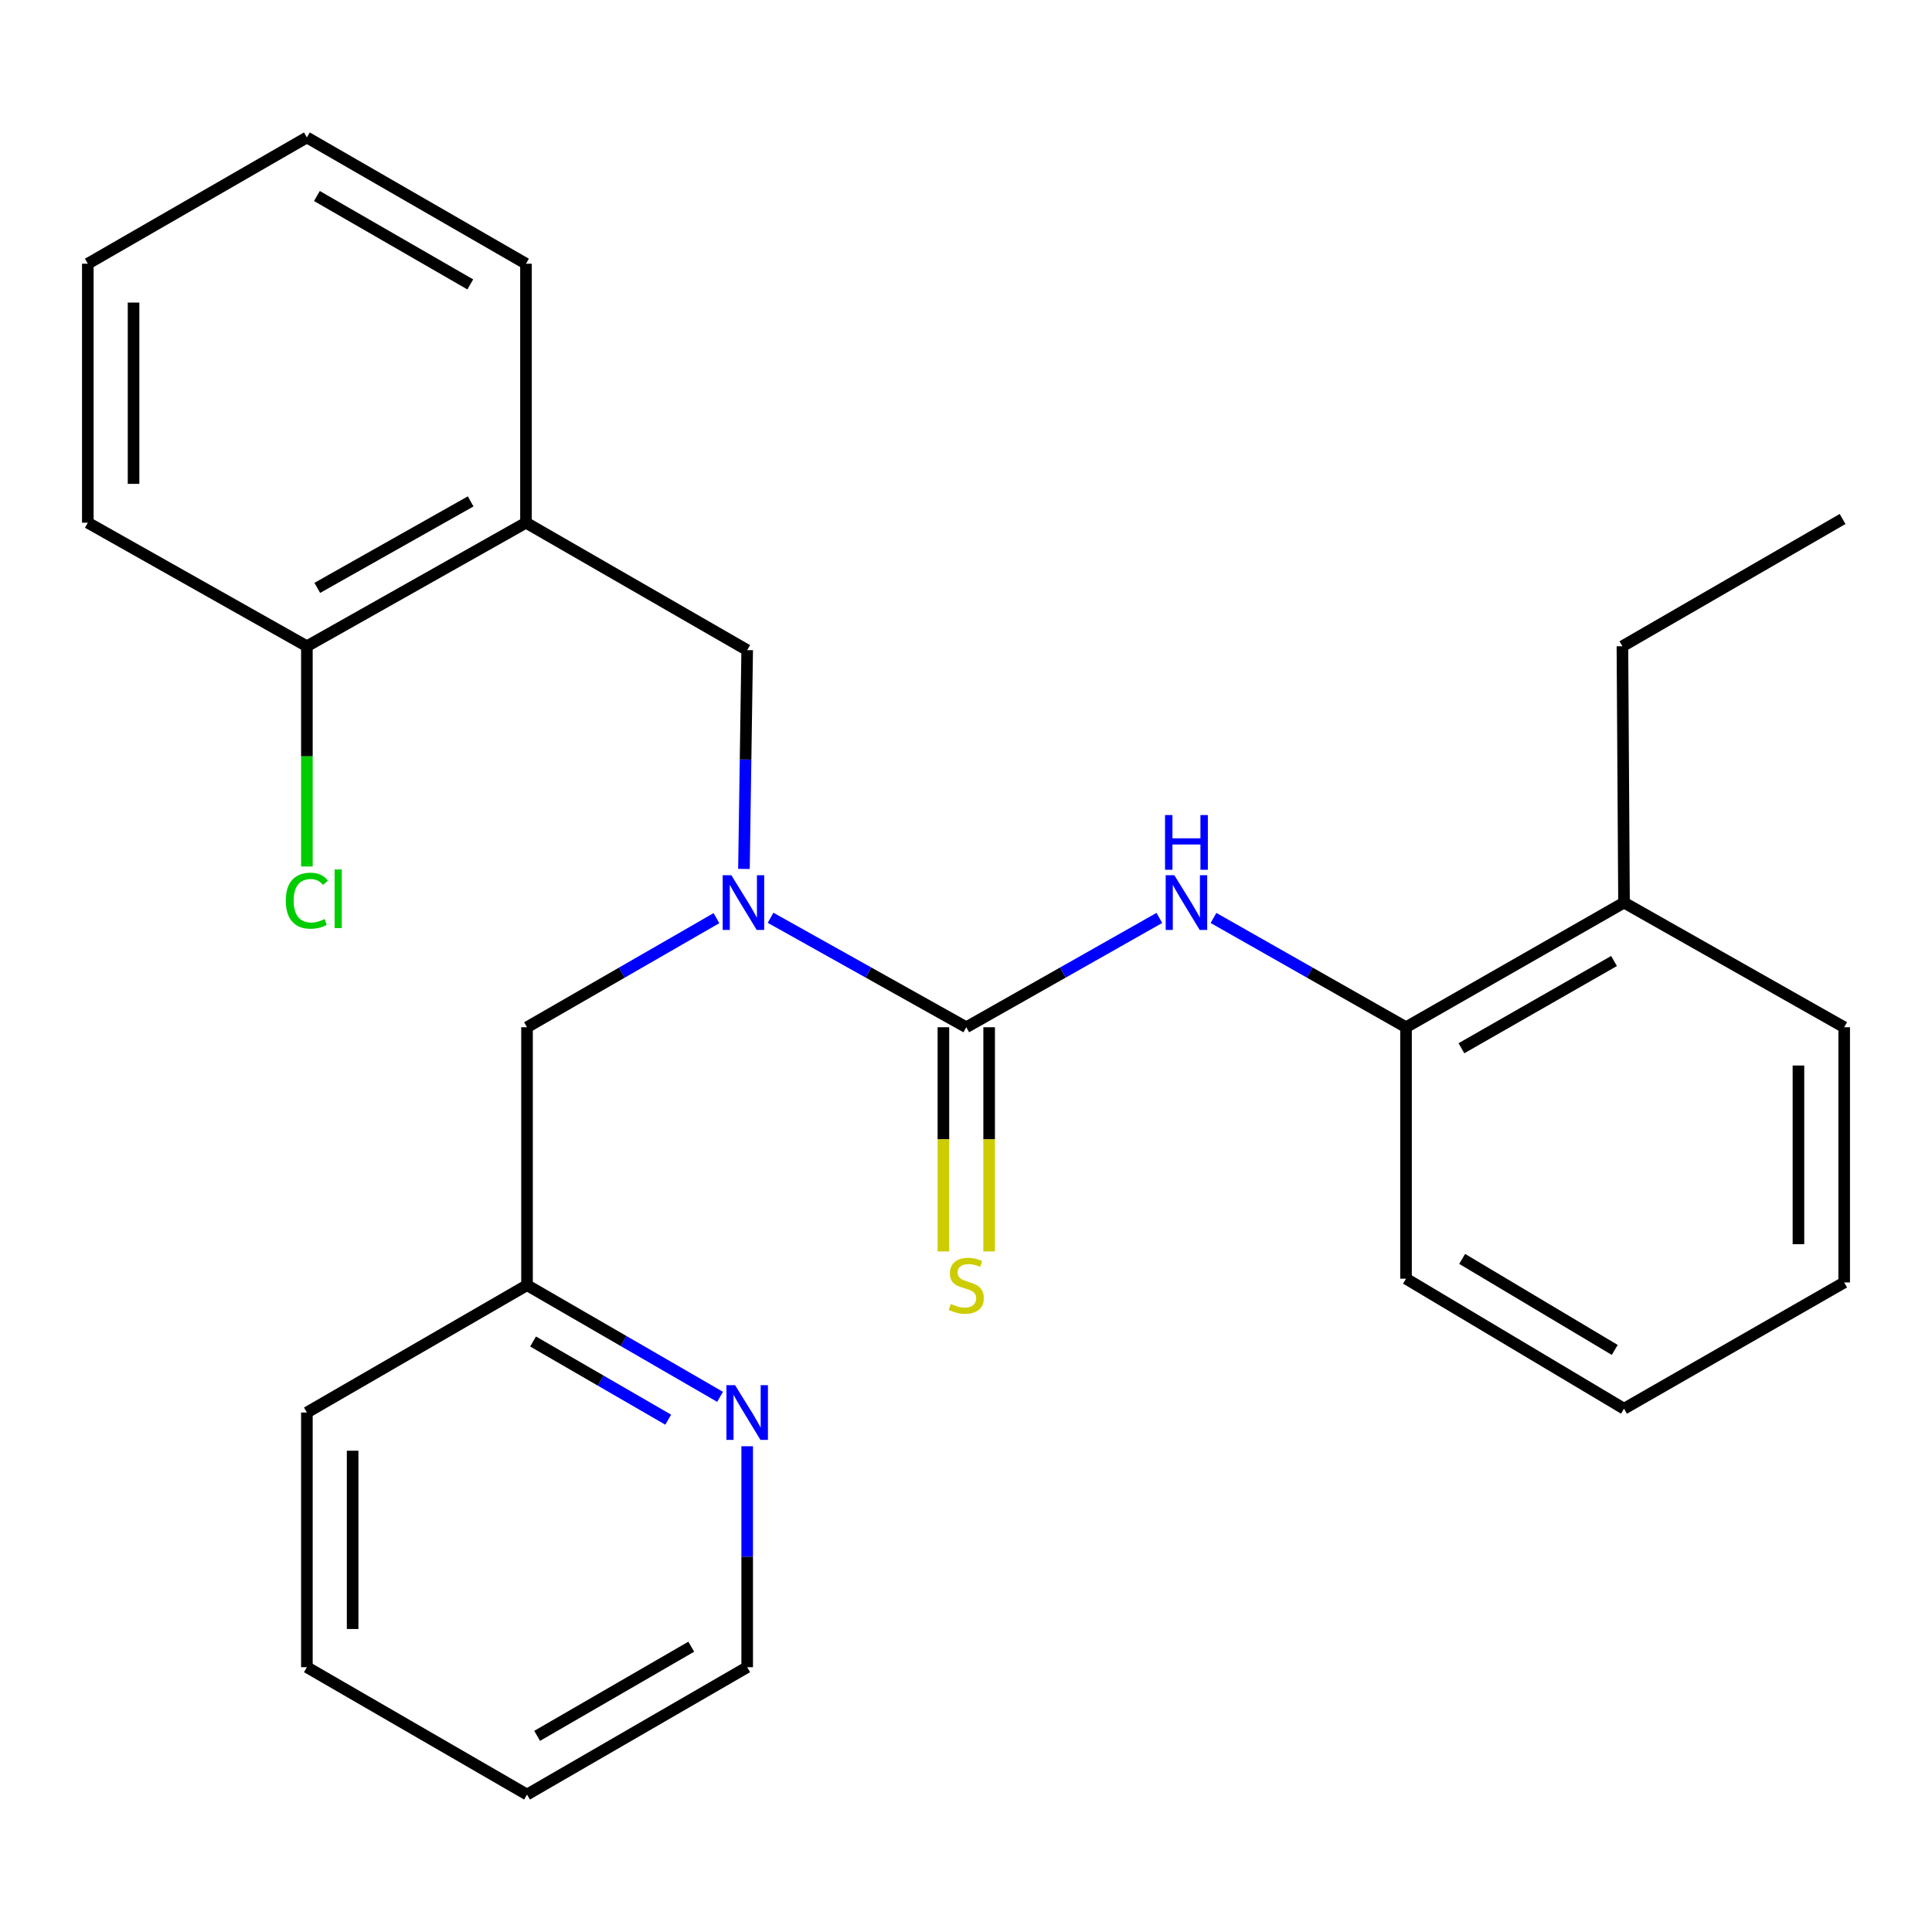 <?xml version='1.0' encoding='iso-8859-1'?>
<svg version='1.1' baseProfile='full'
              xmlns='http://www.w3.org/2000/svg'
                      xmlns:rdkit='http://www.rdkit.org/xml'
                      xmlns:xlink='http://www.w3.org/1999/xlink'
                  xml:space='preserve'
width='1000px' height='1000px' viewBox='0 0 1000 1000'>
<!-- END OF HEADER -->
<rect style='opacity:1.0;fill:#FFFFFF;stroke:none' width='1000' height='1000' x='0' y='0'> </rect>
<path class='bond-0' d='M 500.145,531.698 L 449.498,503.369' style='fill:none;fill-rule:evenodd;stroke:#000000;stroke-width:6px;stroke-linecap:butt;stroke-linejoin:miter;stroke-opacity:1' />
<path class='bond-0' d='M 449.498,503.369 L 398.852,475.039' style='fill:none;fill-rule:evenodd;stroke:#0000FF;stroke-width:6px;stroke-linecap:butt;stroke-linejoin:miter;stroke-opacity:1' />
<path class='bond-1' d='M 500.145,531.698 L 550.115,503.408' style='fill:none;fill-rule:evenodd;stroke:#000000;stroke-width:6px;stroke-linecap:butt;stroke-linejoin:miter;stroke-opacity:1' />
<path class='bond-1' d='M 550.115,503.408 L 600.086,475.118' style='fill:none;fill-rule:evenodd;stroke:#0000FF;stroke-width:6px;stroke-linecap:butt;stroke-linejoin:miter;stroke-opacity:1' />
<path class='bond-5' d='M 488.307,531.698 L 488.307,589.719' style='fill:none;fill-rule:evenodd;stroke:#000000;stroke-width:6px;stroke-linecap:butt;stroke-linejoin:miter;stroke-opacity:1' />
<path class='bond-5' d='M 488.307,589.719 L 488.307,647.741' style='fill:none;fill-rule:evenodd;stroke:#CCCC00;stroke-width:6px;stroke-linecap:butt;stroke-linejoin:miter;stroke-opacity:1' />
<path class='bond-5' d='M 511.982,531.698 L 511.982,589.719' style='fill:none;fill-rule:evenodd;stroke:#000000;stroke-width:6px;stroke-linecap:butt;stroke-linejoin:miter;stroke-opacity:1' />
<path class='bond-5' d='M 511.982,589.719 L 511.982,647.741' style='fill:none;fill-rule:evenodd;stroke:#CCCC00;stroke-width:6px;stroke-linecap:butt;stroke-linejoin:miter;stroke-opacity:1' />
<path class='bond-3' d='M 385.066,449.756 L 385.904,393.127' style='fill:none;fill-rule:evenodd;stroke:#0000FF;stroke-width:6px;stroke-linecap:butt;stroke-linejoin:miter;stroke-opacity:1' />
<path class='bond-3' d='M 385.904,393.127 L 386.742,336.498' style='fill:none;fill-rule:evenodd;stroke:#000000;stroke-width:6px;stroke-linecap:butt;stroke-linejoin:miter;stroke-opacity:1' />
<path class='bond-6' d='M 370.837,475.23 L 321.812,503.464' style='fill:none;fill-rule:evenodd;stroke:#0000FF;stroke-width:6px;stroke-linecap:butt;stroke-linejoin:miter;stroke-opacity:1' />
<path class='bond-6' d='M 321.812,503.464 L 272.786,531.698' style='fill:none;fill-rule:evenodd;stroke:#000000;stroke-width:6px;stroke-linecap:butt;stroke-linejoin:miter;stroke-opacity:1' />
<path class='bond-4' d='M 628.107,475.135 L 677.93,503.417' style='fill:none;fill-rule:evenodd;stroke:#0000FF;stroke-width:6px;stroke-linecap:butt;stroke-linejoin:miter;stroke-opacity:1' />
<path class='bond-4' d='M 677.93,503.417 L 727.753,531.698' style='fill:none;fill-rule:evenodd;stroke:#000000;stroke-width:6px;stroke-linecap:butt;stroke-linejoin:miter;stroke-opacity:1' />
<path class='bond-2' d='M 272.247,270.55 L 386.742,336.498' style='fill:none;fill-rule:evenodd;stroke:#000000;stroke-width:6px;stroke-linecap:butt;stroke-linejoin:miter;stroke-opacity:1' />
<path class='bond-7' d='M 272.247,270.55 L 158.844,334.499' style='fill:none;fill-rule:evenodd;stroke:#000000;stroke-width:6px;stroke-linecap:butt;stroke-linejoin:miter;stroke-opacity:1' />
<path class='bond-7' d='M 243.608,259.521 L 164.226,304.285' style='fill:none;fill-rule:evenodd;stroke:#000000;stroke-width:6px;stroke-linecap:butt;stroke-linejoin:miter;stroke-opacity:1' />
<path class='bond-12' d='M 272.247,270.55 L 272.247,136.498' style='fill:none;fill-rule:evenodd;stroke:#000000;stroke-width:6px;stroke-linecap:butt;stroke-linejoin:miter;stroke-opacity:1' />
<path class='bond-9' d='M 727.753,531.698 L 840.59,467.184' style='fill:none;fill-rule:evenodd;stroke:#000000;stroke-width:6px;stroke-linecap:butt;stroke-linejoin:miter;stroke-opacity:1' />
<path class='bond-9' d='M 756.429,542.574 L 835.415,497.414' style='fill:none;fill-rule:evenodd;stroke:#000000;stroke-width:6px;stroke-linecap:butt;stroke-linejoin:miter;stroke-opacity:1' />
<path class='bond-13' d='M 727.753,531.698 L 727.753,661.844' style='fill:none;fill-rule:evenodd;stroke:#000000;stroke-width:6px;stroke-linecap:butt;stroke-linejoin:miter;stroke-opacity:1' />
<path class='bond-10' d='M 272.786,531.698 L 272.786,665.198' style='fill:none;fill-rule:evenodd;stroke:#000000;stroke-width:6px;stroke-linecap:butt;stroke-linejoin:miter;stroke-opacity:1' />
<path class='bond-11' d='M 158.844,334.499 L 158.844,391.491' style='fill:none;fill-rule:evenodd;stroke:#000000;stroke-width:6px;stroke-linecap:butt;stroke-linejoin:miter;stroke-opacity:1' />
<path class='bond-11' d='M 158.844,391.491 L 158.844,448.483' style='fill:none;fill-rule:evenodd;stroke:#00CC00;stroke-width:6px;stroke-linecap:butt;stroke-linejoin:miter;stroke-opacity:1' />
<path class='bond-16' d='M 158.844,334.499 L 45.455,270.55' style='fill:none;fill-rule:evenodd;stroke:#000000;stroke-width:6px;stroke-linecap:butt;stroke-linejoin:miter;stroke-opacity:1' />
<path class='bond-8' d='M 372.711,723.003 L 322.749,694.101' style='fill:none;fill-rule:evenodd;stroke:#0000FF;stroke-width:6px;stroke-linecap:butt;stroke-linejoin:miter;stroke-opacity:1' />
<path class='bond-8' d='M 322.749,694.101 L 272.786,665.198' style='fill:none;fill-rule:evenodd;stroke:#000000;stroke-width:6px;stroke-linecap:butt;stroke-linejoin:miter;stroke-opacity:1' />
<path class='bond-8' d='M 345.867,734.825 L 310.894,714.594' style='fill:none;fill-rule:evenodd;stroke:#0000FF;stroke-width:6px;stroke-linecap:butt;stroke-linejoin:miter;stroke-opacity:1' />
<path class='bond-8' d='M 310.894,714.594 L 275.92,694.362' style='fill:none;fill-rule:evenodd;stroke:#000000;stroke-width:6px;stroke-linecap:butt;stroke-linejoin:miter;stroke-opacity:1' />
<path class='bond-14' d='M 386.742,748.575 L 386.742,805.756' style='fill:none;fill-rule:evenodd;stroke:#0000FF;stroke-width:6px;stroke-linecap:butt;stroke-linejoin:miter;stroke-opacity:1' />
<path class='bond-14' d='M 386.742,805.756 L 386.742,862.937' style='fill:none;fill-rule:evenodd;stroke:#000000;stroke-width:6px;stroke-linecap:butt;stroke-linejoin:miter;stroke-opacity:1' />
<path class='bond-15' d='M 840.59,467.184 L 839.762,334.499' style='fill:none;fill-rule:evenodd;stroke:#000000;stroke-width:6px;stroke-linecap:butt;stroke-linejoin:miter;stroke-opacity:1' />
<path class='bond-17' d='M 840.59,467.184 L 954.545,531.698' style='fill:none;fill-rule:evenodd;stroke:#000000;stroke-width:6px;stroke-linecap:butt;stroke-linejoin:miter;stroke-opacity:1' />
<path class='bond-18' d='M 272.786,665.198 L 158.844,731.12' style='fill:none;fill-rule:evenodd;stroke:#000000;stroke-width:6px;stroke-linecap:butt;stroke-linejoin:miter;stroke-opacity:1' />
<path class='bond-20' d='M 272.247,136.498 L 158.844,71.142' style='fill:none;fill-rule:evenodd;stroke:#000000;stroke-width:6px;stroke-linecap:butt;stroke-linejoin:miter;stroke-opacity:1' />
<path class='bond-20' d='M 243.415,147.207 L 164.033,101.457' style='fill:none;fill-rule:evenodd;stroke:#000000;stroke-width:6px;stroke-linecap:butt;stroke-linejoin:miter;stroke-opacity:1' />
<path class='bond-22' d='M 727.753,661.844 L 840.59,729.147' style='fill:none;fill-rule:evenodd;stroke:#000000;stroke-width:6px;stroke-linecap:butt;stroke-linejoin:miter;stroke-opacity:1' />
<path class='bond-22' d='M 756.806,651.607 L 835.792,698.719' style='fill:none;fill-rule:evenodd;stroke:#000000;stroke-width:6px;stroke-linecap:butt;stroke-linejoin:miter;stroke-opacity:1' />
<path class='bond-27' d='M 386.742,862.937 L 272.786,928.858' style='fill:none;fill-rule:evenodd;stroke:#000000;stroke-width:6px;stroke-linecap:butt;stroke-linejoin:miter;stroke-opacity:1' />
<path class='bond-27' d='M 357.794,852.332 L 278.025,898.477' style='fill:none;fill-rule:evenodd;stroke:#000000;stroke-width:6px;stroke-linecap:butt;stroke-linejoin:miter;stroke-opacity:1' />
<path class='bond-19' d='M 839.762,334.499 L 953.717,268.63' style='fill:none;fill-rule:evenodd;stroke:#000000;stroke-width:6px;stroke-linecap:butt;stroke-linejoin:miter;stroke-opacity:1' />
<path class='bond-28' d='M 45.455,270.55 L 45.455,136.498' style='fill:none;fill-rule:evenodd;stroke:#000000;stroke-width:6px;stroke-linecap:butt;stroke-linejoin:miter;stroke-opacity:1' />
<path class='bond-28' d='M 69.129,250.443 L 69.129,156.606' style='fill:none;fill-rule:evenodd;stroke:#000000;stroke-width:6px;stroke-linecap:butt;stroke-linejoin:miter;stroke-opacity:1' />
<path class='bond-26' d='M 954.545,531.698 L 954.545,663.791' style='fill:none;fill-rule:evenodd;stroke:#000000;stroke-width:6px;stroke-linecap:butt;stroke-linejoin:miter;stroke-opacity:1' />
<path class='bond-26' d='M 930.871,551.512 L 930.871,643.977' style='fill:none;fill-rule:evenodd;stroke:#000000;stroke-width:6px;stroke-linecap:butt;stroke-linejoin:miter;stroke-opacity:1' />
<path class='bond-25' d='M 158.844,731.12 L 158.844,862.937' style='fill:none;fill-rule:evenodd;stroke:#000000;stroke-width:6px;stroke-linecap:butt;stroke-linejoin:miter;stroke-opacity:1' />
<path class='bond-25' d='M 182.519,750.892 L 182.519,843.164' style='fill:none;fill-rule:evenodd;stroke:#000000;stroke-width:6px;stroke-linecap:butt;stroke-linejoin:miter;stroke-opacity:1' />
<path class='bond-23' d='M 158.844,71.142 L 45.455,136.498' style='fill:none;fill-rule:evenodd;stroke:#000000;stroke-width:6px;stroke-linecap:butt;stroke-linejoin:miter;stroke-opacity:1' />
<path class='bond-21' d='M 272.786,928.858 L 158.844,862.937' style='fill:none;fill-rule:evenodd;stroke:#000000;stroke-width:6px;stroke-linecap:butt;stroke-linejoin:miter;stroke-opacity:1' />
<path class='bond-24' d='M 840.59,729.147 L 954.545,663.791' style='fill:none;fill-rule:evenodd;stroke:#000000;stroke-width:6px;stroke-linecap:butt;stroke-linejoin:miter;stroke-opacity:1' />
<path  class='atom-1' d='M 378.548 453.024
L 387.828 468.024
Q 388.748 469.504, 390.228 472.184
Q 391.708 474.864, 391.788 475.024
L 391.788 453.024
L 395.548 453.024
L 395.548 481.344
L 391.668 481.344
L 381.708 464.944
Q 380.548 463.024, 379.308 460.824
Q 378.108 458.624, 377.748 457.944
L 377.748 481.344
L 374.068 481.344
L 374.068 453.024
L 378.548 453.024
' fill='#0000FF'/>
<path  class='atom-2' d='M 607.84 453.024
L 617.12 468.024
Q 618.04 469.504, 619.52 472.184
Q 621 474.864, 621.08 475.024
L 621.08 453.024
L 624.84 453.024
L 624.84 481.344
L 620.96 481.344
L 611 464.944
Q 609.84 463.024, 608.6 460.824
Q 607.4 458.624, 607.04 457.944
L 607.04 481.344
L 603.36 481.344
L 603.36 453.024
L 607.84 453.024
' fill='#0000FF'/>
<path  class='atom-2' d='M 603.02 421.872
L 606.86 421.872
L 606.86 433.912
L 621.34 433.912
L 621.34 421.872
L 625.18 421.872
L 625.18 450.192
L 621.34 450.192
L 621.34 437.112
L 606.86 437.112
L 606.86 450.192
L 603.02 450.192
L 603.02 421.872
' fill='#0000FF'/>
<path  class='atom-6' d='M 492.145 674.918
Q 492.465 675.038, 493.785 675.598
Q 495.105 676.158, 496.545 676.518
Q 498.025 676.838, 499.465 676.838
Q 502.145 676.838, 503.705 675.558
Q 505.265 674.238, 505.265 671.958
Q 505.265 670.398, 504.465 669.438
Q 503.705 668.478, 502.505 667.958
Q 501.305 667.438, 499.305 666.838
Q 496.785 666.078, 495.265 665.358
Q 493.785 664.638, 492.705 663.118
Q 491.665 661.598, 491.665 659.038
Q 491.665 655.478, 494.065 653.278
Q 496.505 651.078, 501.305 651.078
Q 504.585 651.078, 508.305 652.638
L 507.385 655.718
Q 503.985 654.318, 501.425 654.318
Q 498.665 654.318, 497.145 655.478
Q 495.625 656.598, 495.665 658.558
Q 495.665 660.078, 496.425 660.998
Q 497.225 661.918, 498.345 662.438
Q 499.505 662.958, 501.425 663.558
Q 503.985 664.358, 505.505 665.158
Q 507.025 665.958, 508.105 667.598
Q 509.225 669.198, 509.225 671.958
Q 509.225 675.878, 506.585 677.998
Q 503.985 680.078, 499.625 680.078
Q 497.105 680.078, 495.185 679.518
Q 493.305 678.998, 491.065 678.078
L 492.145 674.918
' fill='#CCCC00'/>
<path  class='atom-9' d='M 380.482 716.96
L 389.762 731.96
Q 390.682 733.44, 392.162 736.12
Q 393.642 738.8, 393.722 738.96
L 393.722 716.96
L 397.482 716.96
L 397.482 745.28
L 393.602 745.28
L 383.642 728.88
Q 382.482 726.96, 381.242 724.76
Q 380.042 722.56, 379.682 721.88
L 379.682 745.28
L 376.002 745.28
L 376.002 716.96
L 380.482 716.96
' fill='#0000FF'/>
<path  class='atom-12' d='M 147.924 466.191
Q 147.924 459.151, 151.204 455.471
Q 154.524 451.751, 160.804 451.751
Q 166.644 451.751, 169.764 455.871
L 167.124 458.031
Q 164.844 455.031, 160.804 455.031
Q 156.524 455.031, 154.244 457.911
Q 152.004 460.751, 152.004 466.191
Q 152.004 471.791, 154.324 474.671
Q 156.684 477.551, 161.244 477.551
Q 164.364 477.551, 168.004 475.671
L 169.124 478.671
Q 167.644 479.631, 165.404 480.191
Q 163.164 480.751, 160.684 480.751
Q 154.524 480.751, 151.204 476.991
Q 147.924 473.231, 147.924 466.191
' fill='#00CC00'/>
<path  class='atom-12' d='M 173.204 450.031
L 176.884 450.031
L 176.884 480.391
L 173.204 480.391
L 173.204 450.031
' fill='#00CC00'/>
</svg>

